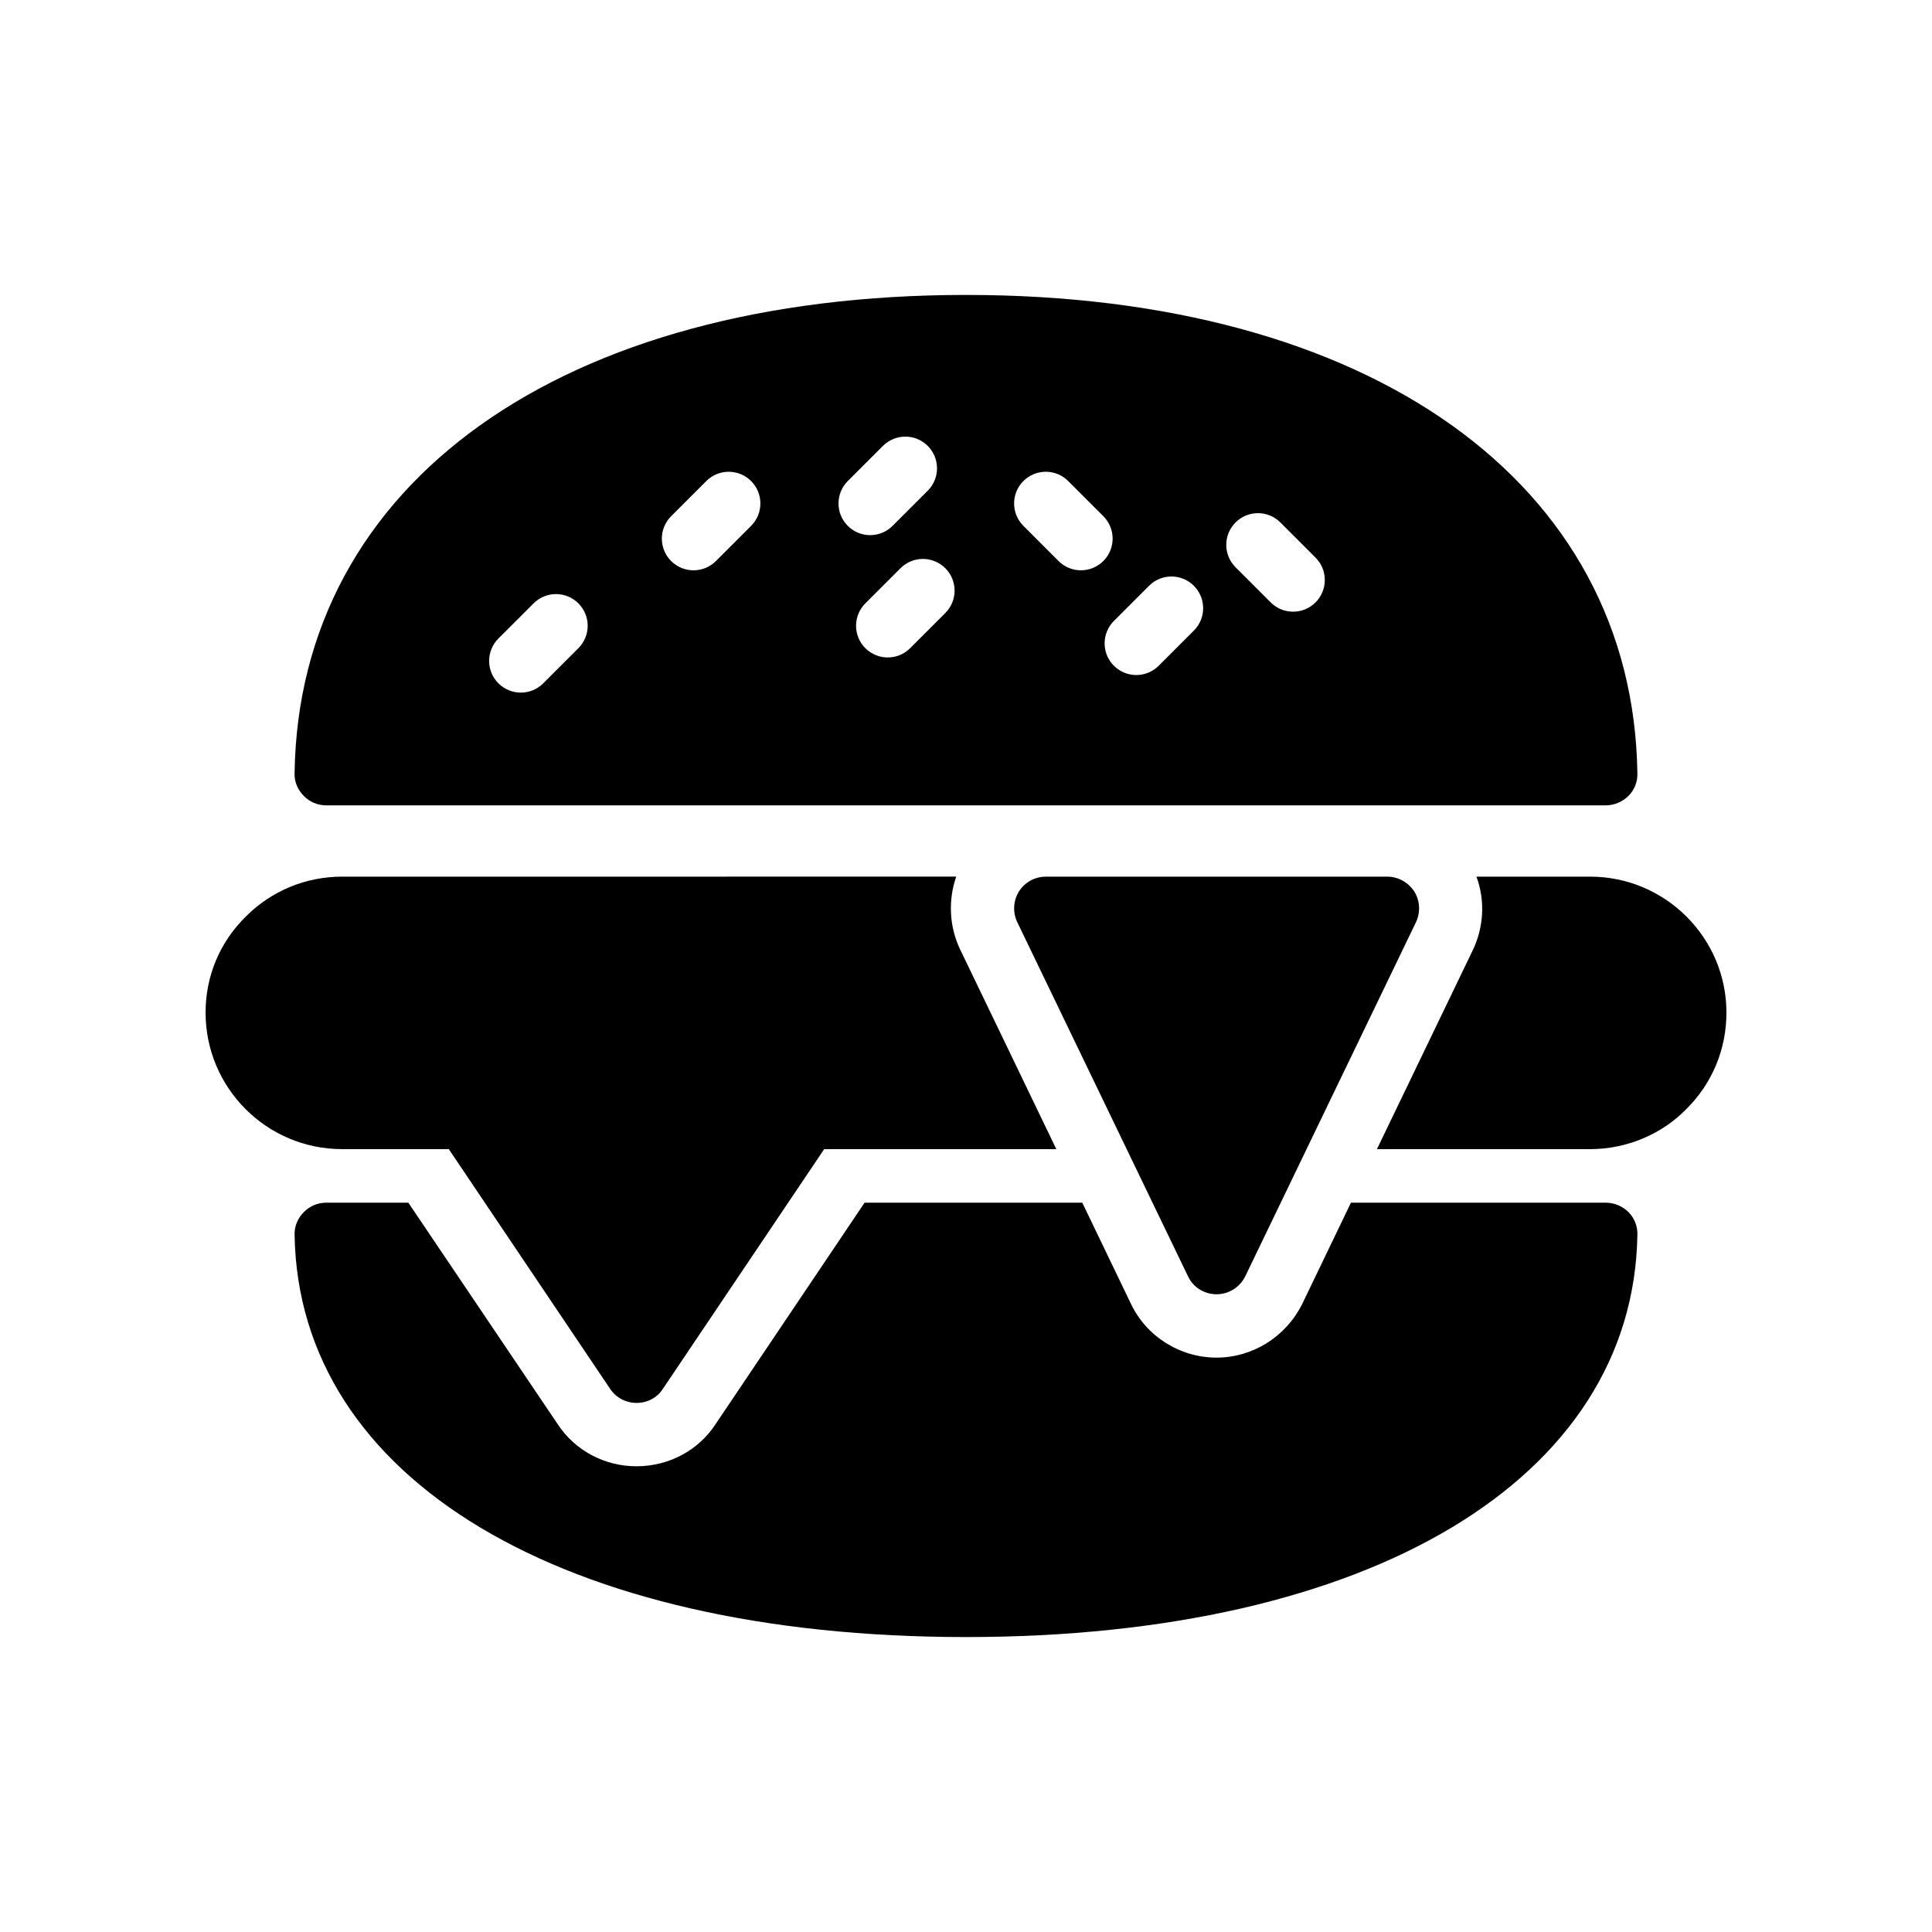 <?xml version="1.0" encoding="UTF-8"?>
<!-- Uploaded to: ICON Repo, www.iconrepo.com, Generator: ICON Repo Mixer Tools -->
<svg fill="#000000" width="800px" height="800px" version="1.1" viewBox="144 144 512 512" xmlns="http://www.w3.org/2000/svg">
 <g>
  <path d="m569.53 462.72h-67.512l-12.93 26.871c-4.367 8.734-13.184 14.191-22.672 14.191-9.738 0-18.641-5.625-22.754-14.359l-12.848-26.703h-57.688l-39.547 58.777c-4.449 6.801-12.258 11.082-20.91 11.082-8.398 0-16.207-4.113-20.824-11.082l-39.633-58.777h-21.75c-2.266 0-4.449 0.922-5.961 2.519-1.594 1.594-2.519 3.777-2.434 6.047 1.09 64.738 70.953 106.55 177.93 106.55s176.84-41.816 177.93-106.55c0.086-2.266-0.758-4.449-2.352-6.047-1.598-1.598-3.781-2.519-6.047-2.519z"/>
  <path d="m198.48 412.34c0 19.984 16.207 36.191 36.191 36.191h28.266l42.773 63.562c1.594 2.352 4.199 3.695 6.969 3.695 2.856 0 5.457-1.344 6.969-3.695l42.773-63.562h61.516l-25.441-52.816c-2.938-6.047-3.273-13.098-1.09-19.398l-162.74 0.004c-9.656 0-18.727 3.777-25.441 10.496-6.969 6.801-10.746 15.871-10.746 25.523z"/>
  <path d="m565.42 376.32h-30.145c2.348 6.379 1.93 13.352-0.926 19.395l-25.441 52.816h56.512c9.656 0 18.977-3.945 25.441-10.582 6.883-6.797 10.664-15.867 10.664-25.609 0-19.816-16.207-36.02-36.105-36.02z"/>
  <path d="m518.81 380.27c-1.594-2.434-4.281-3.945-7.137-3.945h-90.516c-2.938 0-5.625 1.512-7.137 3.945-1.512 2.434-1.68 5.543-0.418 8.145l45.258 93.875c1.344 2.856 4.281 4.703 7.559 4.703 3.191 0 6.129-1.848 7.559-4.703l45.258-93.875c1.254-2.602 1.086-5.711-0.426-8.145z"/>
  <path d="m575.57 354.91c1.594-1.594 2.434-3.777 2.352-5.961-1.09-77.082-70.953-126.79-177.93-126.79-106.98 0-176.84 49.711-177.93 126.79-0.086 2.184 0.84 4.367 2.434 5.961 1.512 1.594 3.695 2.519 5.961 2.519h339.06c2.269 0 4.453-0.922 6.047-2.519zm-278.29-39.137-9.32 9.316c-1.641 1.641-3.789 2.461-5.938 2.461-2.148 0-4.301-0.82-5.938-2.461-3.281-3.281-3.281-8.598 0-11.875l9.32-9.316c3.281-3.281 8.602-3.281 11.875 0 3.277 3.281 3.277 8.598 0 11.875zm45.77-32.414-9.32 9.32c-1.641 1.641-3.789 2.461-5.938 2.461-2.148 0-4.297-0.82-5.938-2.461-3.281-3.281-3.281-8.594 0-11.875l9.32-9.32c3.281-3.281 8.594-3.281 11.875 0s3.281 8.594 0 11.875zm25.617-11.875 9.316-9.316c3.281-3.281 8.594-3.281 11.875 0s3.281 8.594 0 11.875l-9.316 9.316c-1.641 1.641-3.789 2.461-5.938 2.461-2.148 0-4.297-0.82-5.938-2.461-3.277-3.281-3.277-8.594 0-11.875zm25.848 34.973-9.316 9.316c-1.641 1.641-3.789 2.461-5.938 2.461-2.148 0-4.297-0.82-5.938-2.461-3.281-3.281-3.281-8.594 0-11.875l9.316-9.316c3.281-3.281 8.594-3.281 11.875 0s3.281 8.594 0 11.875zm35.945-11.32c-2.148 0-4.301-0.82-5.938-2.461l-9.316-9.32c-3.281-3.281-3.281-8.598 0-11.875 3.281-3.281 8.602-3.281 11.875 0l9.316 9.32c3.281 3.281 3.281 8.598 0 11.875-1.641 1.641-3.789 2.461-5.938 2.461zm29.926 15.977-9.316 9.316c-1.641 1.641-3.789 2.461-5.938 2.461-2.148 0-4.297-0.82-5.938-2.461-3.281-3.281-3.281-8.594 0-11.875l9.316-9.316c3.281-3.281 8.594-3.281 11.875 0 3.281 3.285 3.281 8.598 0 11.875zm32.238-7.469c-1.641 1.641-3.789 2.461-5.938 2.461s-4.297-0.82-5.938-2.461l-9.316-9.316c-3.281-3.281-3.281-8.594 0-11.875s8.594-3.281 11.875 0l9.316 9.316c3.281 3.281 3.281 8.598 0 11.875z"/>
 </g>
</svg>